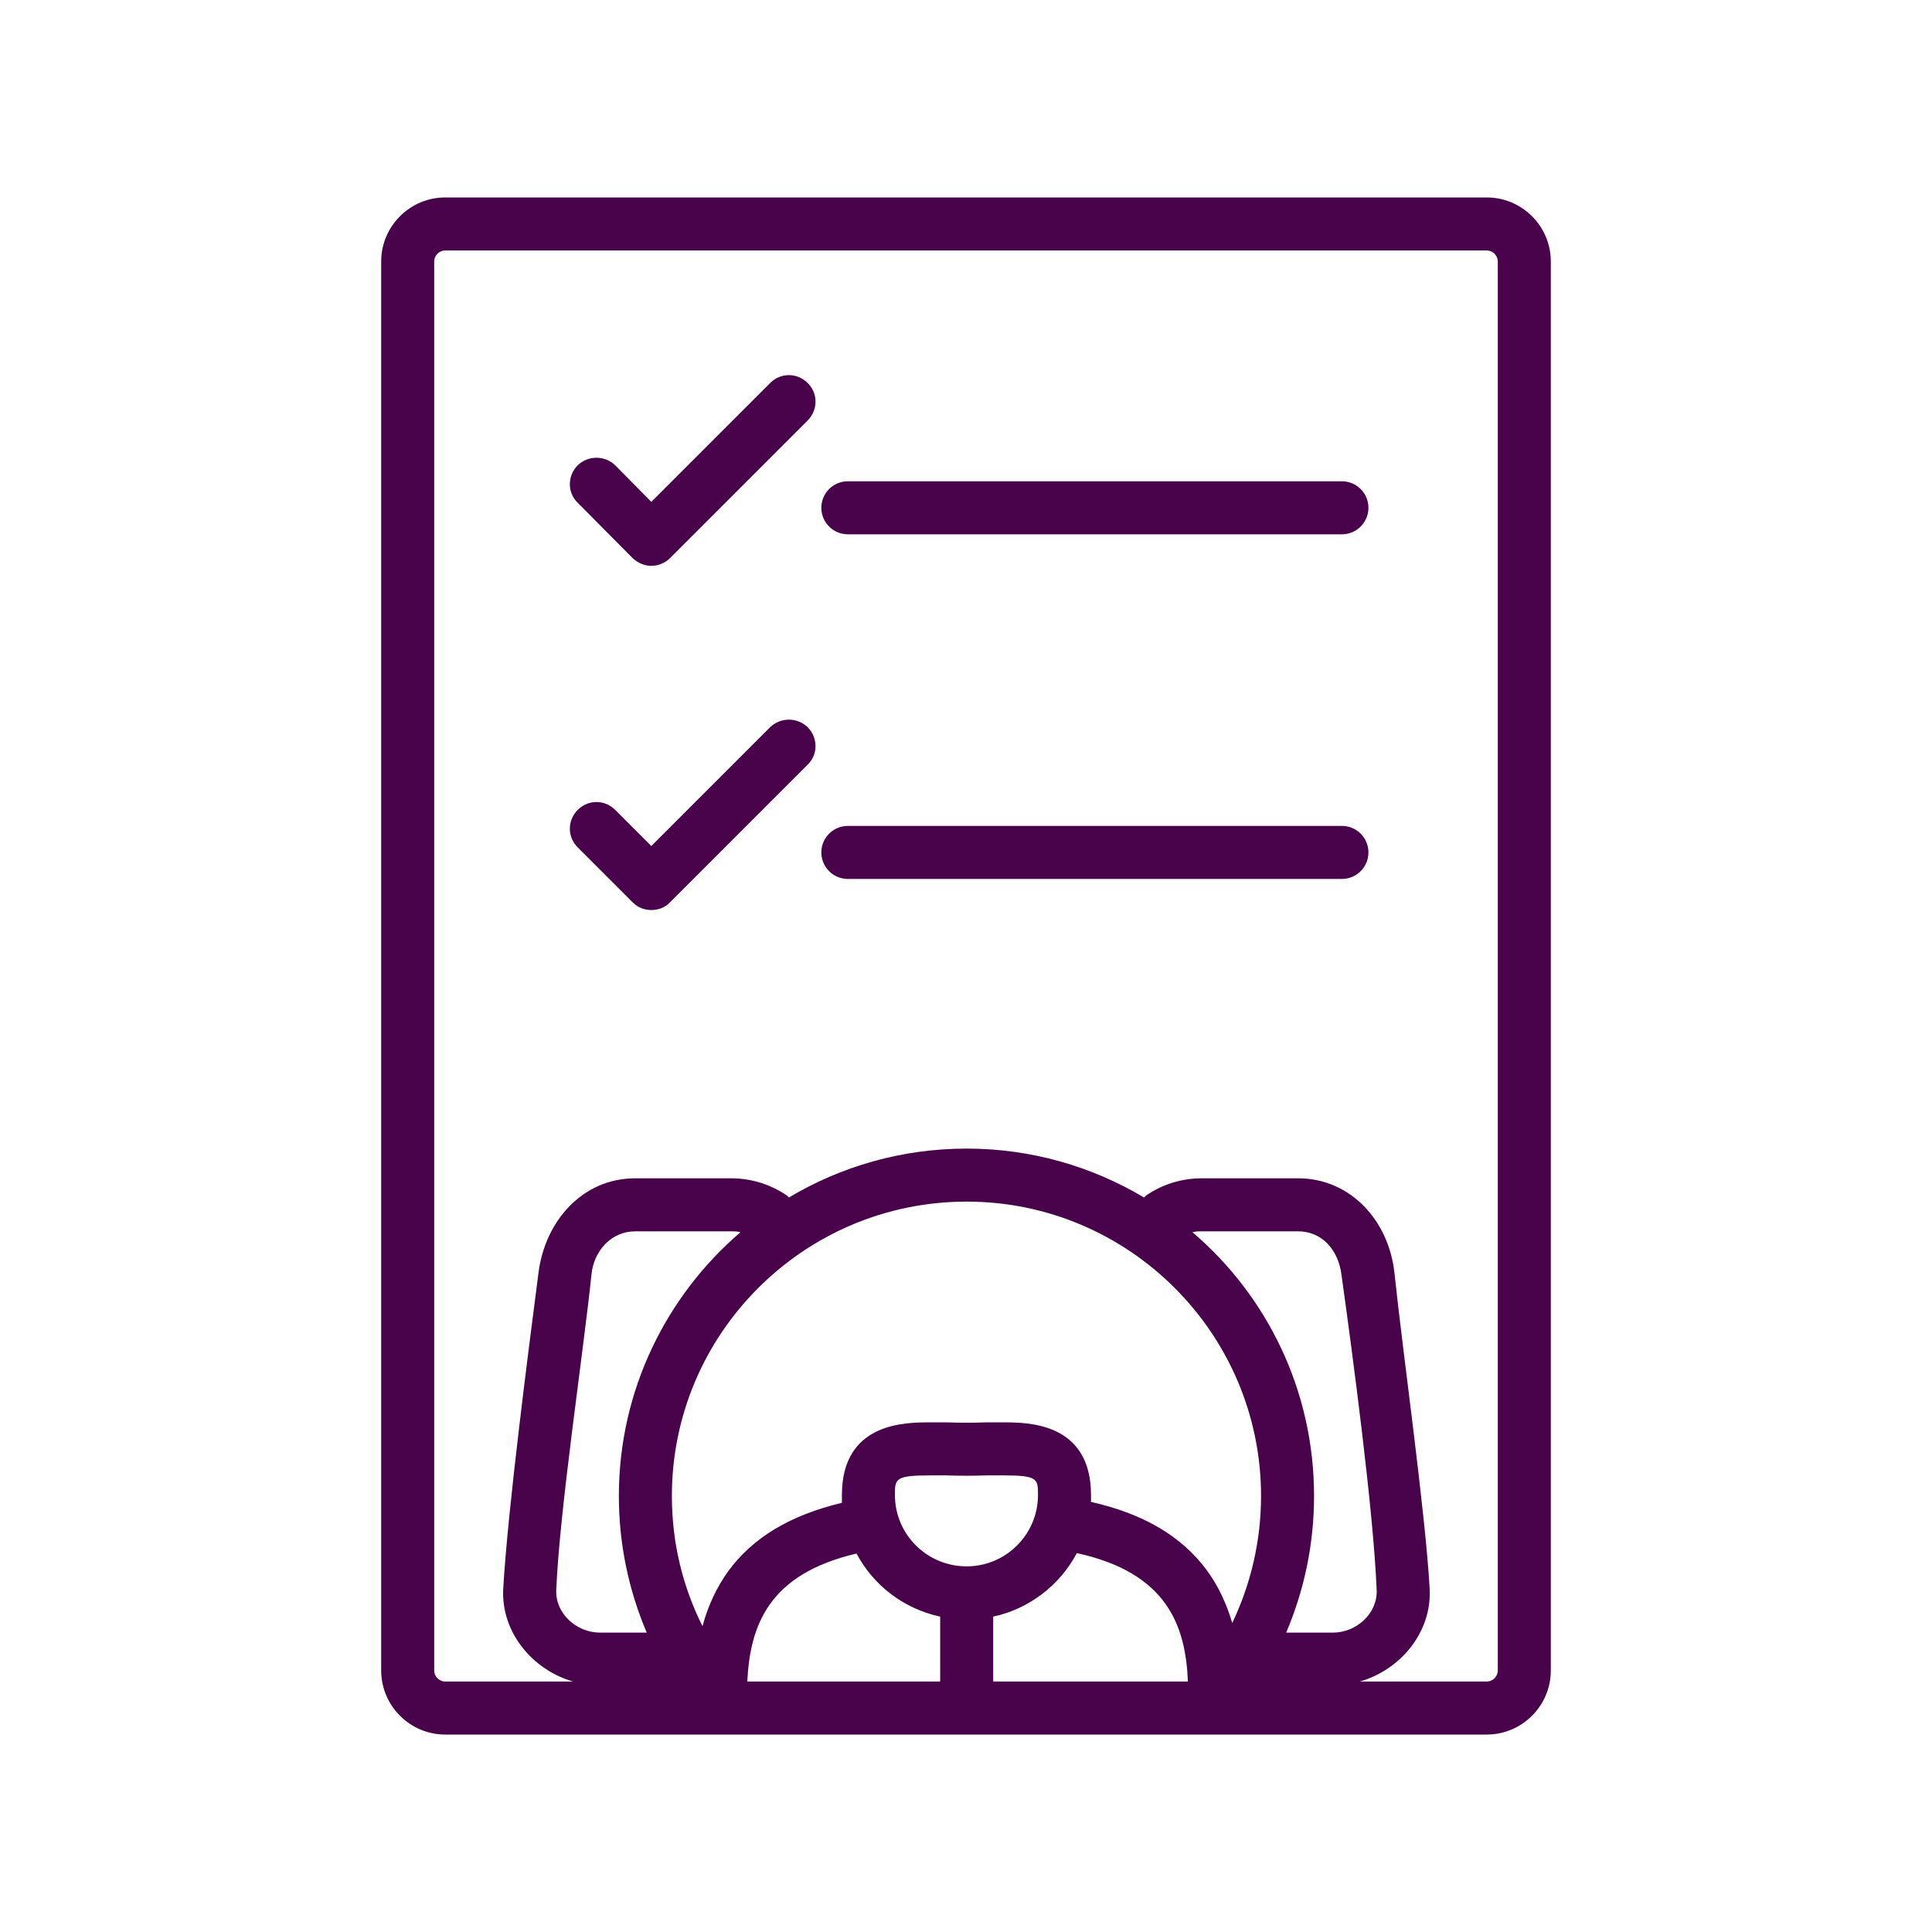 <?xml version="1.0" encoding="UTF-8"?>
<!DOCTYPE svg PUBLIC "-//W3C//DTD SVG 1.1//EN" "http://www.w3.org/Graphics/SVG/1.1/DTD/svg11.dtd">
<!-- Creator: CorelDRAW X8 -->
<svg xmlns="http://www.w3.org/2000/svg" xml:space="preserve" width="100px" height="100px" version="1.1" style="shape-rendering:geometricPrecision; text-rendering:geometricPrecision; image-rendering:optimizeQuality; fill-rule:evenodd; clip-rule:evenodd"
viewBox="0 0 4227 4227"
 xmlns:xlink="http://www.w3.org/1999/xlink">
 <defs>
  <style type="text/css">
   <![CDATA[
    .fil0 {fill:none}
    .fil1 {fill:#49034B;fill-rule:nonzero}
   ]]>
  </style>
 </defs>
 <g id="Capa_x0020_1">
  <rect class="fil0" width="4227" height="4227"/>
  <g id="_2177277762560">
   <path class="fil1" d="M3253 432l-2279 0c-77,0 -140,63 -140,140l0 3083c0,77 63,140 140,140l2279 0c77,0 140,-63 140,-140l0 -3083c0,-77 -63,-140 -140,-140zm-1196 3105l0 142 -422 0c6,-122 46,-235 239,-280 37,70 104,121 183,138zm58 -110c-87,0 -157,-70 -157,-156 0,-35 0,-43 76,-43 11,0 23,0 36,0 29,1 60,1 89,0 13,0 25,0 37,0 75,0 75,8 75,43 0,86 -70,156 -156,156zm58 110c79,-17 146,-69 183,-139 197,43 238,158 243,281l-426 0 0 -142zm839 -58c2,51 -44,93 -96,93l-102 0c40,-94 61,-195 61,-299 0,-231 -103,-438 -266,-577 7,-2 13,-2 20,-2l211 0c52,0 88,40 95,95 24,172 70,516 77,690zm-253 -206c0,98 -22,192 -63,278 -13,-44 -31,-82 -56,-116 -55,-74 -138,-123 -253,-149 0,-5 0,-10 0,-15 0,-159 -139,-159 -191,-159 -13,0 -26,0 -39,0 -28,1 -57,1 -85,0 -13,0 -26,0 -38,0 -53,0 -192,0 -192,159 0,5 0,11 0,17 -113,27 -195,76 -249,150 -25,35 -44,75 -56,120 -44,-88 -67,-184 -67,-285 0,-355 289,-644 645,-644 355,0 644,289 644,644zm-1465 -484c5,-52 43,-95 96,-95l210 0c7,0 14,0 20,2 -162,139 -266,346 -266,577 0,104 21,205 61,299l-102 0c-52,0 -98,-42 -96,-93 7,-174 60,-525 77,-690zm1757 -3c-12,-115 -96,-208 -211,-208l-211 0c-43,0 -86,13 -122,38 -1,1 -2,3 -4,4 -114,-68 -247,-107 -388,-107 -142,0 -275,39 -389,107 -1,-1 -3,-3 -4,-4 -36,-25 -79,-38 -122,-38l-210 0c-116,0 -198,94 -212,208 -22,170 -67,517 -77,690 -5,96 65,178 153,203l-280 0c-13,0 -24,-11 -24,-24l0 -3083c0,-13 11,-24 24,-24l2279 0c13,0 24,11 24,24l0 3083c0,13 -11,24 -24,24l-278 0c88,-25 158,-107 153,-203 -10,-173 -59,-518 -77,-690z"/>
   <path class="fil1" d="M2936 1053l-1081 0c-32,0 -58,26 -58,58 0,32 26,58 58,58l1081 0c32,0 58,-26 58,-58 0,-32 -26,-58 -58,-58z"/>
   <path class="fil1" d="M1685 838l-260 260 -79 -80c-23,-22 -59,-22 -82,0 -23,23 -23,60 0,82l120 121c12,11 26,17 41,17 15,0 30,-6 41,-17l301 -301c23,-23 23,-60 0,-82 -23,-23 -59,-23 -82,0z"/>
   <path class="fil1" d="M2936 1807l-1081 0c-32,0 -58,26 -58,58 0,32 26,58 58,58l1081 0c32,0 58,-26 58,-58 0,-32 -26,-58 -58,-58z"/>
   <path class="fil1" d="M1685 1591l-260 260 -79 -79c-23,-23 -59,-23 -82,0 -23,23 -23,59 0,82l120 120c12,12 26,17 41,17 15,0 30,-5 41,-17l301 -301c23,-22 23,-59 0,-82 -23,-22 -59,-22 -82,0z"/>
  </g>
 </g>
</svg>
